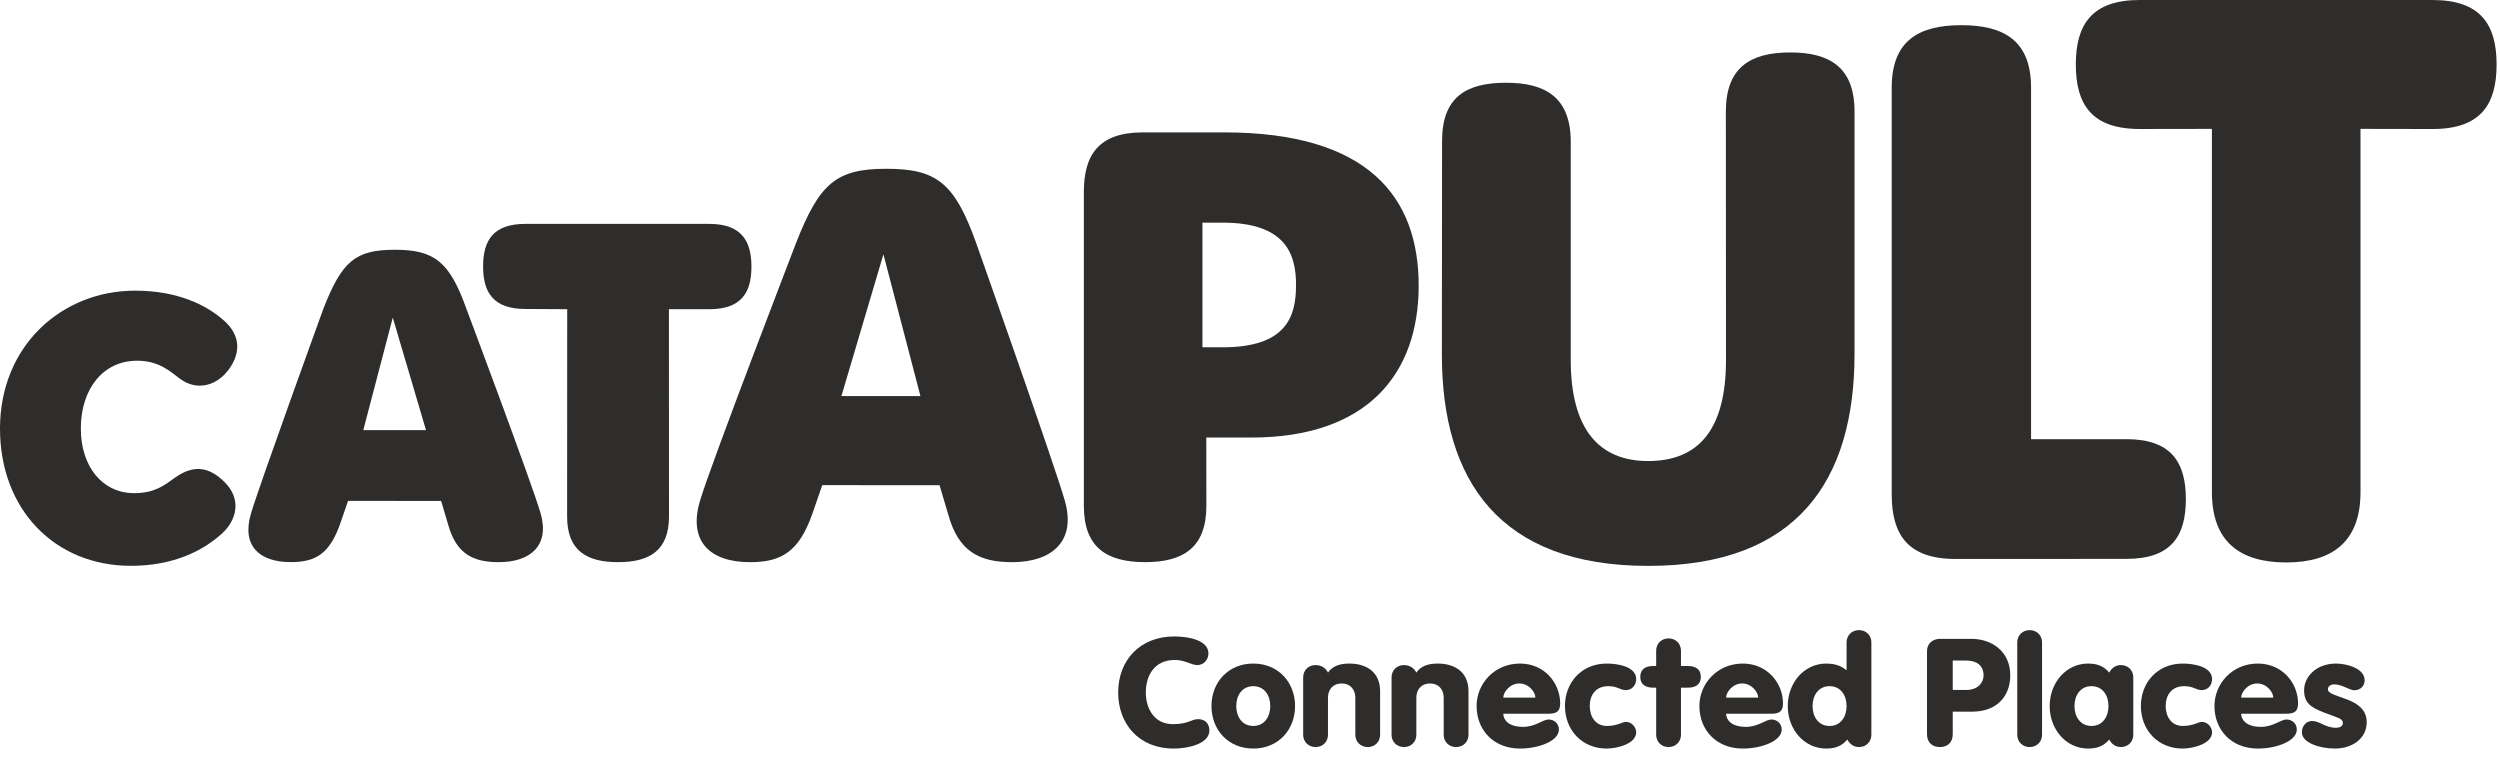 <svg width="111" height="34" viewBox="0 0 111 34" fill="none" xmlns="http://www.w3.org/2000/svg">
<path d="M95.001 5.727C92.878 5.727 92.166 4.643 92.166 2.862C92.166 1.091 92.878 0 95.001 0L108.014 0.001C110.137 0.001 110.849 1.092 110.849 2.864C110.849 4.644 110.137 5.728 108.014 5.728L104.806 5.722V21.855C104.806 24.054 103.55 24.973 101.509 24.973C99.458 24.973 98.209 24.054 98.209 21.855V5.722L95.001 5.727Z" fill="#2E2D2B"/>
<path d="M64.028 6.259C64.028 4.309 65.096 3.674 66.873 3.674C68.64 3.674 69.741 4.345 69.741 6.296L69.741 15.984C69.741 19.037 70.979 20.47 73.178 20.47C75.447 20.47 76.634 19.037 76.634 15.984L76.628 4.95C76.628 3 77.71 2.328 79.486 2.328C81.253 2.328 82.341 3 82.341 4.95V15.713C82.341 21.334 79.8 25.126 73.178 25.126C66.597 25.126 64.019 21.362 64.019 15.743L64.028 6.259Z" fill="#2E2D2B"/>
<path d="M86.828 24.818C84.704 24.818 83.992 23.734 83.992 21.953V3.891C83.992 1.828 85.163 1.118 87.087 1.118C89.001 1.118 90.179 1.828 90.179 3.891L90.179 19.5L94.415 19.499C96.39 19.499 97.052 20.513 97.052 22.161C97.052 23.817 96.39 24.814 94.415 24.814L86.828 24.818Z" fill="#2E2D2B"/>
<path d="M48.123 22.462C48.123 24.32 49.153 24.959 50.844 24.959C52.527 24.959 53.563 24.32 53.563 22.462L53.56 19.427H55.557C60.698 19.427 62.989 16.61 62.989 12.685C62.989 8.734 60.734 5.878 54.354 5.878H50.741C48.78 5.878 48.123 6.879 48.123 8.523V22.462ZM53.388 15.42V9.886H54.289C57.175 9.886 57.544 11.382 57.544 12.659C57.544 14.057 57.118 15.42 54.282 15.42H53.388Z" fill="#2E2D2B"/>
<path d="M23.319 13.718C21.919 13.718 21.449 12.999 21.449 11.83C21.449 10.656 21.919 9.941 23.319 9.941H31.494C32.895 9.941 33.364 10.671 33.364 11.84C33.364 13.014 32.895 13.729 31.494 13.729L29.7 13.729L29.703 22.934C29.703 24.441 28.841 24.96 27.442 24.96C26.036 24.96 25.18 24.441 25.18 22.934L25.184 13.729L23.319 13.718Z" fill="#2E2D2B"/>
<path d="M36.508 21.54L41.716 21.544L42.105 22.854C42.561 24.504 43.505 24.96 44.941 24.96C46.701 24.96 47.791 24.035 47.282 22.243C46.836 20.67 43.335 10.771 43.335 10.771C42.379 8.113 41.584 7.494 39.35 7.494C37.137 7.494 36.388 8.127 35.351 10.774C35.351 10.774 31.569 20.585 31.08 22.235C30.539 24.057 31.545 24.961 33.306 24.961C34.713 24.961 35.477 24.478 36.064 22.824L36.508 21.54ZM37.359 17.585L39.224 11.29L40.867 17.585L37.359 17.585Z" fill="#2E2D2B"/>
<path d="M15.454 22.238L19.586 22.242L19.897 23.289C20.259 24.598 21.008 24.96 22.148 24.96C23.546 24.96 24.411 24.226 24.007 22.804C23.652 21.555 20.701 13.69 20.701 13.69C19.965 11.646 19.311 11.089 17.538 11.089C15.782 11.089 15.187 11.591 14.364 13.692C14.364 13.692 11.534 21.485 11.145 22.794C10.716 24.24 11.515 24.958 12.912 24.958C14.03 24.958 14.636 24.574 15.102 23.261L15.454 22.238ZM16.13 19.099L17.439 14.102L18.915 19.099L16.13 19.099Z" fill="#2E2D2B"/>
<path d="M5.961 21.896C6.884 21.896 7.326 21.526 7.757 21.216C8.691 20.544 9.368 20.819 9.952 21.386C10.774 22.183 10.479 23.12 9.862 23.683C9.001 24.469 7.678 25.123 5.811 25.123C2.436 25.123 0 22.624 0 19.03C0 15.354 2.738 12.905 6.003 12.905C7.818 12.905 9.139 13.5 9.977 14.264C10.627 14.857 10.727 15.604 10.179 16.375C9.633 17.142 8.738 17.37 7.998 16.822C7.556 16.495 7.072 16.016 6.084 16.016C4.58 16.016 3.589 17.266 3.589 19.029C3.589 20.71 4.539 21.896 5.961 21.896Z" fill="#2E2D2B"/>
<path d="M52.137 28.258C52.829 28.258 53.655 28.445 53.655 29.014C53.655 29.275 53.457 29.529 53.161 29.529C52.892 29.529 52.61 29.302 52.166 29.302C51.241 29.302 50.874 30.011 50.874 30.747C50.874 31.503 51.284 32.152 52.067 32.152C52.78 32.152 52.892 31.931 53.189 31.931C53.641 31.931 53.697 32.293 53.697 32.433C53.697 33.029 52.744 33.236 52.116 33.236C50.536 33.236 49.647 32.112 49.647 30.747C49.647 29.302 50.627 28.258 52.137 28.258Z" fill="#2E2D2B"/>
<path d="M54.89 31.349C54.89 31.831 55.158 32.232 55.645 32.232C56.132 32.232 56.4 31.831 56.4 31.349C56.4 30.867 56.132 30.466 55.645 30.466C55.158 30.466 54.89 30.867 54.89 31.349ZM57.501 31.349C57.501 32.4 56.76 33.236 55.645 33.236C54.53 33.236 53.789 32.4 53.789 31.349C53.789 30.299 54.53 29.462 55.645 29.462C56.76 29.462 57.501 30.299 57.501 31.349Z" fill="#2E2D2B"/>
<path d="M57.861 30.071C57.861 29.77 58.087 29.529 58.412 29.529C58.708 29.529 58.892 29.71 58.962 29.864C59.139 29.603 59.435 29.462 59.908 29.462C60.67 29.462 61.277 29.837 61.277 30.693V32.627C61.277 32.928 61.051 33.169 60.726 33.169C60.402 33.169 60.176 32.928 60.176 32.627V30.974C60.176 30.613 59.95 30.346 59.569 30.346C59.188 30.346 58.962 30.613 58.962 30.974V32.627C58.962 32.928 58.736 33.169 58.412 33.169C58.087 33.169 57.861 32.928 57.861 32.627V30.071Z" fill="#2E2D2B"/>
<path d="M61.785 30.071C61.785 29.77 62.011 29.529 62.336 29.529C62.632 29.529 62.815 29.71 62.886 29.864C63.062 29.603 63.359 29.462 63.831 29.462C64.594 29.462 65.201 29.837 65.201 30.693V32.627C65.201 32.928 64.975 33.169 64.65 33.169C64.326 33.169 64.1 32.928 64.1 32.627V30.974C64.1 30.613 63.874 30.346 63.493 30.346C63.112 30.346 62.886 30.613 62.886 30.974V32.627C62.886 32.928 62.66 33.169 62.336 33.169C62.011 33.169 61.785 32.928 61.785 32.627V30.071Z" fill="#2E2D2B"/>
<path d="M68.171 30.974C68.171 30.74 67.889 30.346 67.459 30.346C67.028 30.346 66.746 30.74 66.746 30.974H68.171ZM66.746 31.69C66.746 31.911 66.922 32.273 67.628 32.273C68.171 32.273 68.503 31.945 68.757 31.945C69.004 31.945 69.216 32.125 69.216 32.393C69.216 32.901 68.32 33.236 67.487 33.236C66.302 33.236 65.561 32.4 65.561 31.349C65.561 30.346 66.358 29.462 67.487 29.462C68.574 29.462 69.272 30.326 69.272 31.235C69.272 31.604 69.089 31.69 68.736 31.69H66.746Z" fill="#2E2D2B"/>
<path d="M71.34 29.462C71.834 29.462 72.646 29.596 72.646 30.151C72.646 30.433 72.448 30.64 72.194 30.64C71.912 30.64 71.834 30.466 71.404 30.466C70.846 30.466 70.585 30.867 70.585 31.349C70.585 31.831 70.853 32.232 71.34 32.232C71.813 32.232 72.032 32.052 72.194 32.052C72.448 32.052 72.646 32.292 72.646 32.514C72.646 33.035 71.778 33.236 71.34 33.236C70.225 33.236 69.484 32.4 69.484 31.349C69.484 30.299 70.225 29.462 71.34 29.462Z" fill="#2E2D2B"/>
<path d="M73.534 30.533H73.407C73.054 30.533 72.828 30.386 72.828 30.052C72.828 29.717 73.054 29.57 73.407 29.57H73.534V28.887C73.534 28.586 73.76 28.345 74.084 28.345C74.409 28.345 74.635 28.586 74.635 28.887V29.57H74.938C75.291 29.57 75.517 29.717 75.517 30.052C75.517 30.386 75.291 30.533 74.938 30.533H74.635V32.627C74.635 32.928 74.409 33.169 74.084 33.169C73.76 33.169 73.534 32.928 73.534 32.627V30.533Z" fill="#2E2D2B"/>
<path d="M78.064 30.974C78.064 30.74 77.782 30.346 77.351 30.346C76.921 30.346 76.639 30.74 76.639 30.974H78.064ZM76.639 31.69C76.639 31.911 76.815 32.273 77.521 32.273C78.064 32.273 78.396 31.945 78.65 31.945C78.897 31.945 79.108 32.125 79.108 32.393C79.108 32.901 78.212 33.236 77.38 33.236C76.194 33.236 75.453 32.4 75.453 31.349C75.453 30.346 76.251 29.462 77.38 29.462C78.466 29.462 79.165 30.326 79.165 31.235C79.165 31.604 78.981 31.69 78.629 31.69H76.639Z" fill="#2E2D2B"/>
<path d="M80.478 31.349C80.478 31.831 80.746 32.233 81.233 32.233C81.72 32.233 81.988 31.831 81.988 31.349C81.988 30.868 81.72 30.466 81.233 30.466C80.746 30.466 80.478 30.868 80.478 31.349ZM83.089 32.627C83.089 32.928 82.863 33.169 82.538 33.169C82.27 33.169 82.101 32.995 82.023 32.835C81.776 33.123 81.494 33.236 81.078 33.236C80.118 33.236 79.377 32.4 79.377 31.349C79.377 30.299 80.118 29.463 81.078 29.463C81.55 29.463 81.79 29.603 81.988 29.757V28.519C81.988 28.218 82.214 27.977 82.538 27.977C82.863 27.977 83.089 28.218 83.089 28.519V32.627Z" fill="#2E2D2B"/>
<path d="M86.702 30.634H87.316C87.803 30.634 88.071 30.319 88.071 29.985C88.071 29.556 87.767 29.329 87.316 29.329H86.702V30.634ZM85.559 28.907C85.559 28.559 85.834 28.365 86.13 28.365H87.534C88.416 28.365 89.256 28.907 89.256 29.985C89.256 30.915 88.656 31.597 87.57 31.597H86.702V32.594C86.702 32.975 86.462 33.169 86.13 33.169C85.799 33.169 85.559 32.975 85.559 32.594V28.907Z" fill="#2E2D2B"/>
<path d="M89.566 28.519C89.566 28.218 89.792 27.977 90.117 27.977C90.441 27.977 90.667 28.218 90.667 28.519V32.627C90.667 32.928 90.441 33.169 90.117 33.169C89.792 33.169 89.566 32.928 89.566 32.627V28.519Z" fill="#2E2D2B"/>
<path d="M92.107 31.349C92.107 31.831 92.375 32.232 92.862 32.232C93.349 32.232 93.617 31.831 93.617 31.349C93.617 30.867 93.349 30.466 92.862 30.466C92.375 30.466 92.107 30.867 92.107 31.349ZM94.718 32.627C94.718 32.928 94.492 33.169 94.167 33.169C93.899 33.169 93.73 32.995 93.652 32.835C93.405 33.122 93.123 33.236 92.707 33.236C91.747 33.236 91.006 32.4 91.006 31.349C91.006 30.299 91.747 29.462 92.707 29.462C93.123 29.462 93.405 29.576 93.652 29.864C93.73 29.703 93.899 29.529 94.167 29.529C94.492 29.529 94.718 29.77 94.718 30.071V32.627Z" fill="#2E2D2B"/>
<path d="M96.911 29.462C97.405 29.462 98.216 29.596 98.216 30.151C98.216 30.433 98.019 30.64 97.764 30.64C97.482 30.64 97.405 30.466 96.974 30.466C96.417 30.466 96.156 30.867 96.156 31.349C96.156 31.831 96.424 32.232 96.911 32.232C97.383 32.232 97.602 32.052 97.764 32.052C98.019 32.052 98.216 32.292 98.216 32.514C98.216 33.035 97.348 33.236 96.911 33.236C95.796 33.236 95.055 32.4 95.055 31.349C95.055 30.299 95.796 29.462 96.911 29.462Z" fill="#2E2D2B"/>
<path d="M100.933 30.974C100.933 30.74 100.651 30.346 100.221 30.346C99.79 30.346 99.508 30.74 99.508 30.974H100.933ZM99.508 31.69C99.508 31.911 99.684 32.273 100.39 32.273C100.933 32.273 101.265 31.945 101.519 31.945C101.766 31.945 101.978 32.125 101.978 32.393C101.978 32.901 101.082 33.236 100.249 33.236C99.063 33.236 98.322 32.4 98.322 31.349C98.322 30.346 99.12 29.462 100.249 29.462C101.336 29.462 102.034 30.326 102.034 31.235C102.034 31.604 101.851 31.69 101.498 31.69H99.508Z" fill="#2E2D2B"/>
<path d="M102.655 32.012C103 32.012 103.24 32.313 103.713 32.313C103.939 32.313 104.024 32.212 104.024 32.105C104.024 31.891 103.784 31.871 103.17 31.63C102.605 31.41 102.302 31.209 102.302 30.647C102.302 30.051 102.838 29.462 103.72 29.462C104.165 29.462 104.99 29.663 104.99 30.205C104.99 30.466 104.793 30.647 104.532 30.647C104.313 30.647 103.988 30.386 103.65 30.386C103.501 30.386 103.36 30.453 103.36 30.606C103.36 31.015 105.082 30.921 105.082 32.065C105.082 32.801 104.426 33.236 103.671 33.236C102.979 33.236 102.203 32.975 102.203 32.514C102.203 32.219 102.408 32.012 102.655 32.012Z" fill="#2E2D2B"/>
</svg> 